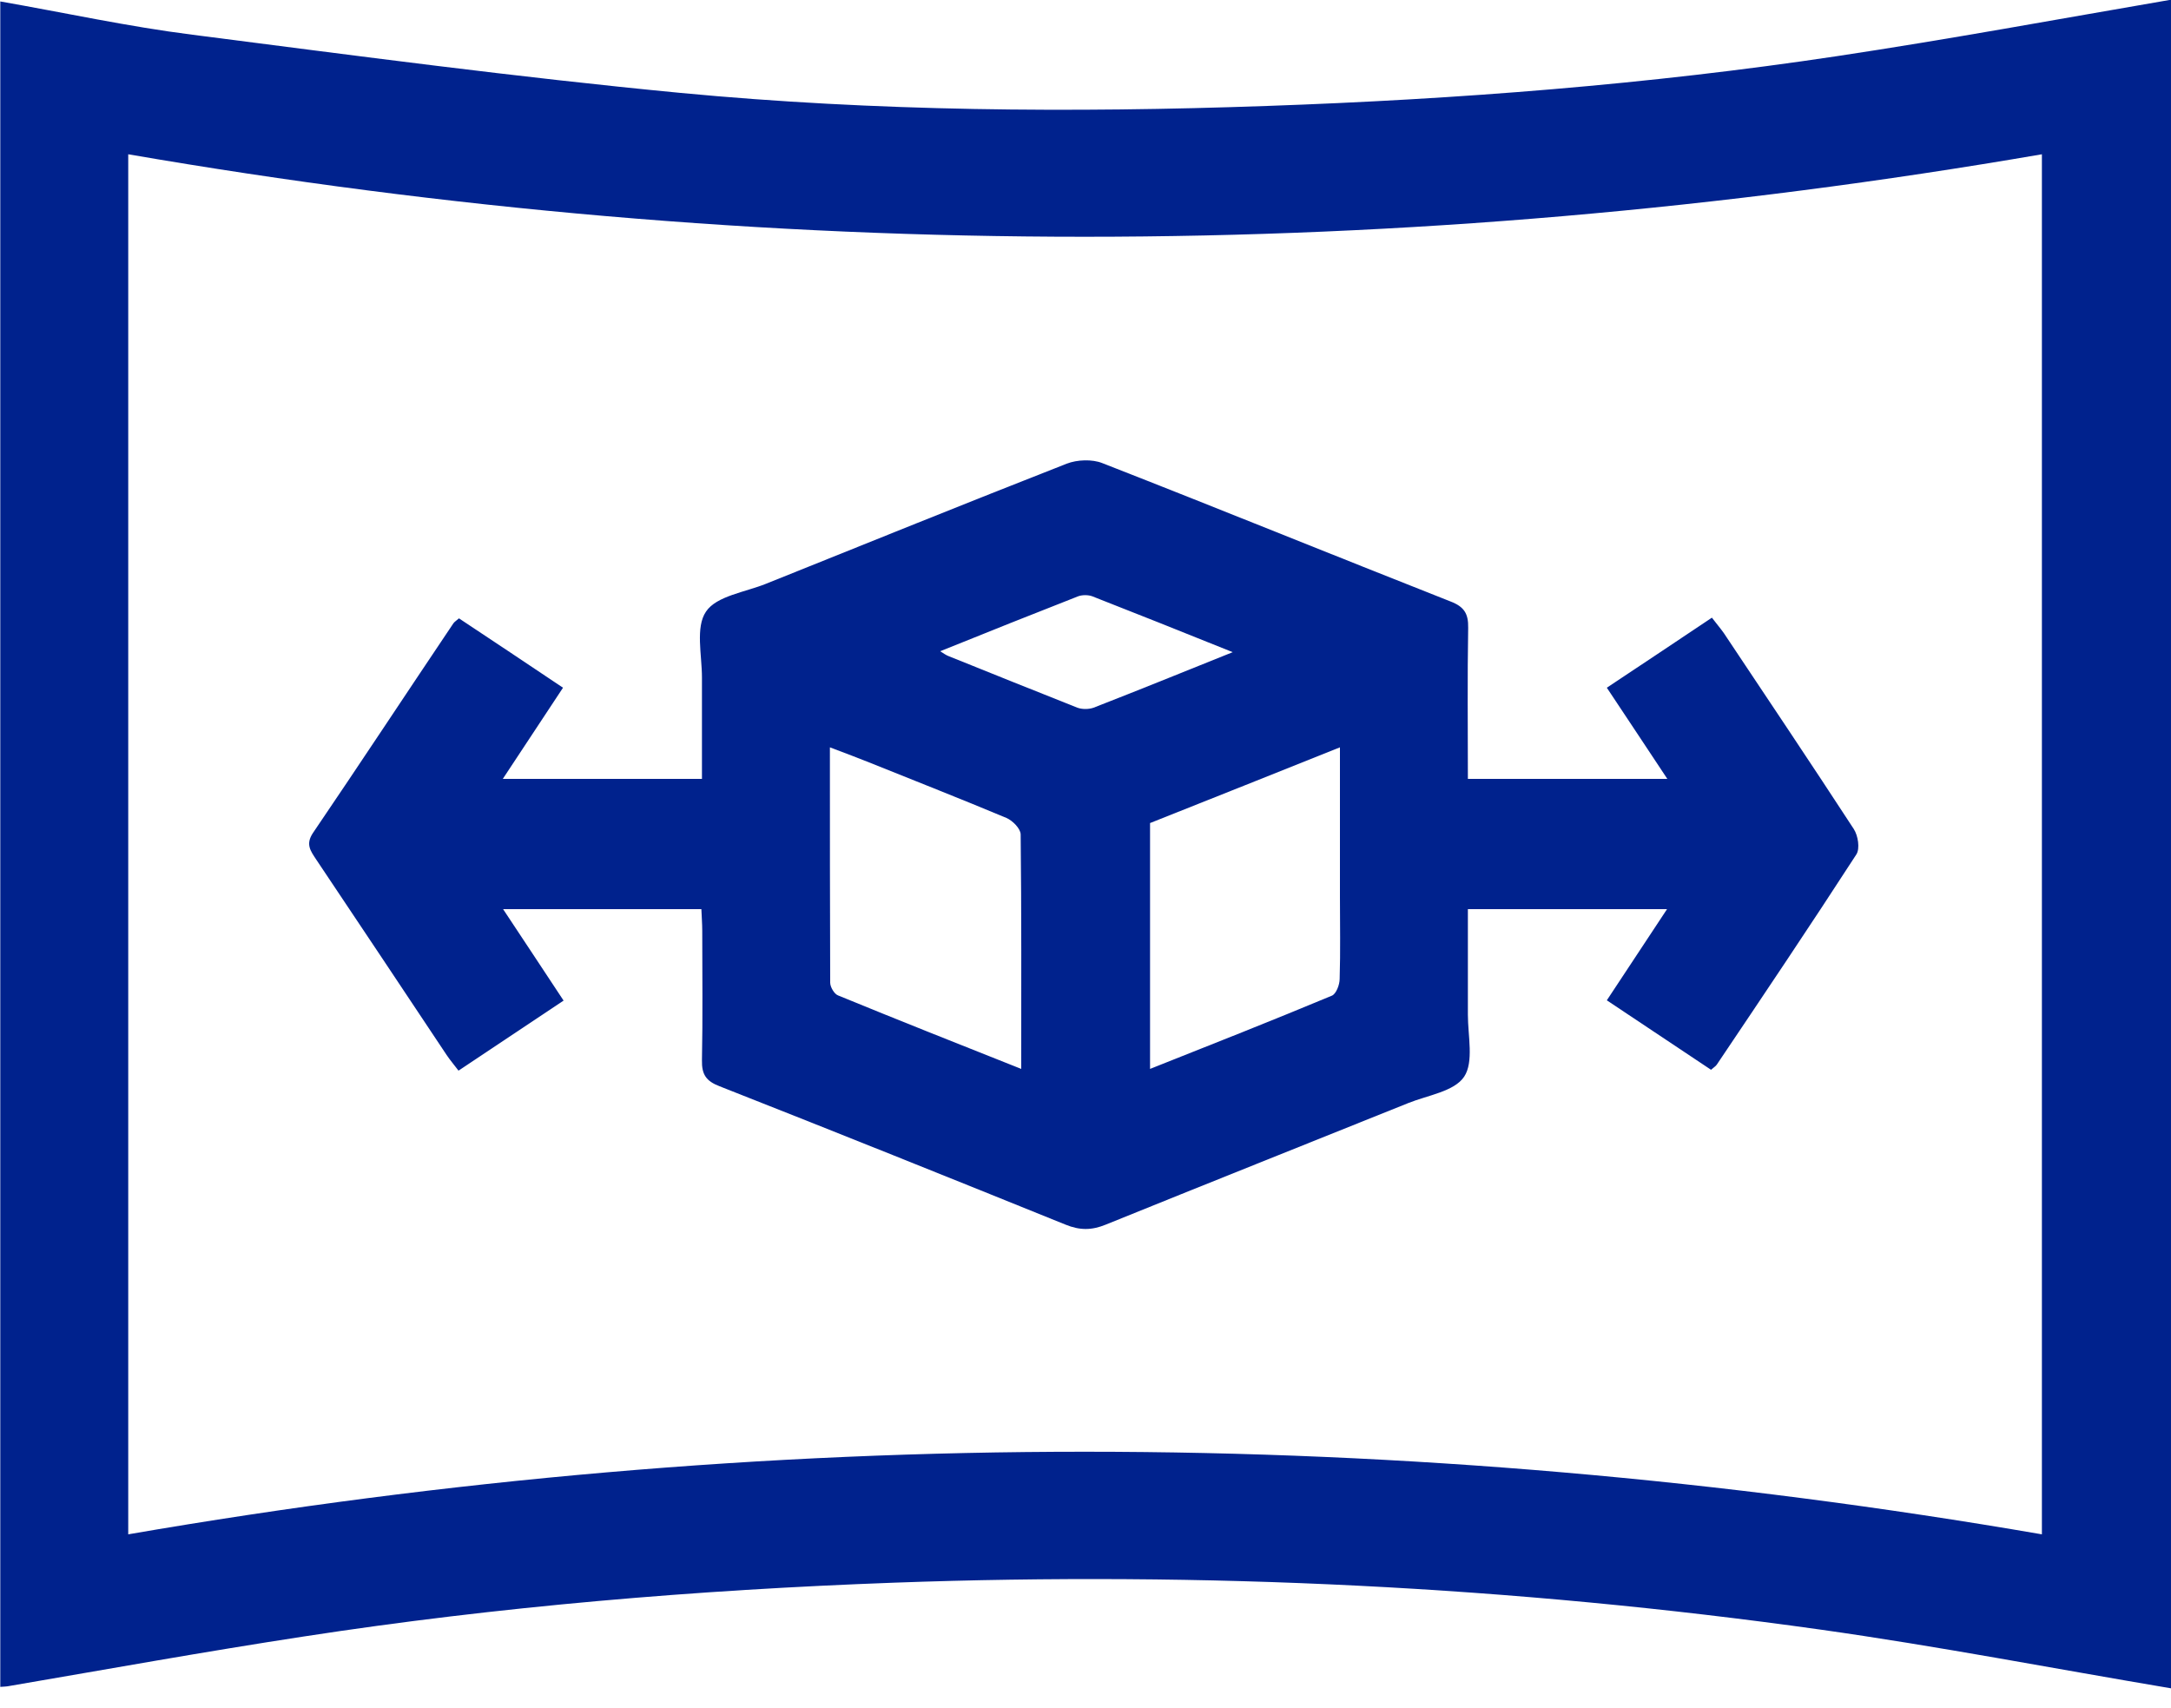 <svg width="75" height="59" viewBox="0 0 75 59" fill="none" xmlns="http://www.w3.org/2000/svg">
    <g clip-path="url(#clip0_227_1106)">
        <path d="M75 58.33C70.96 57.65 66.93 56.87 62.88 56.3C52.27 54.81 41.6 54.29 30.89 54.68C24.06 54.93 17.25 55.5 10.49 56.54C7.09 57.06 3.71 57.67 0.32 58.25C0.23 58.27 0.14 58.27 0.01 58.28V0.05C2.24 0.44 4.43 0.92 6.65 1.2C12.26 1.92 17.87 2.67 23.51 3.21C30.25 3.85 37.02 3.9 43.78 3.66C50.37 3.43 56.94 2.92 63.46 1.94C67.32 1.36 71.16 0.65 75 -0.01V58.33ZM70.54 52.99V5.33C48.47 9.13 26.45 9.13 4.43 5.33V53.01C26.49 49.2 48.49 49.21 70.54 53.01V52.99Z" fill="#00228D"/>
        <path d="M15.85 21.36C17.04 22.15 18.23 22.94 19.45 23.76C18.75 24.82 18.09 25.82 17.37 26.91H24.25C24.25 25.74 24.25 24.58 24.25 23.41C24.25 22.63 24.02 21.67 24.39 21.13C24.75 20.59 25.74 20.46 26.46 20.17C29.92 18.78 33.38 17.38 36.85 16.02C37.21 15.88 37.73 15.86 38.08 16C42.1 17.57 46.1 19.2 50.11 20.78C50.58 20.96 50.73 21.2 50.72 21.69C50.69 23.42 50.71 25.15 50.71 26.91H57.6C56.88 25.83 56.22 24.82 55.51 23.76C56.72 22.96 57.91 22.16 59.14 21.34C59.29 21.54 59.43 21.7 59.55 21.87C61.05 24.12 62.56 26.37 64.04 28.64C64.19 28.87 64.26 29.32 64.13 29.52C62.55 31.96 60.93 34.37 59.31 36.78C59.27 36.84 59.21 36.87 59.11 36.96C57.92 36.17 56.73 35.37 55.51 34.56C56.2 33.51 56.87 32.5 57.59 31.41H50.71C50.71 32.63 50.71 33.84 50.71 35.06C50.71 35.79 50.92 36.69 50.58 37.2C50.24 37.71 49.32 37.84 48.65 38.11C45.17 39.51 41.68 40.9 38.2 42.31C37.71 42.51 37.3 42.51 36.81 42.31C32.83 40.7 28.85 39.1 24.86 37.53C24.39 37.35 24.24 37.12 24.25 36.63C24.28 35.14 24.26 33.65 24.26 32.16C24.26 31.92 24.24 31.68 24.23 31.41H17.38C18.1 32.49 18.76 33.5 19.47 34.57C18.26 35.38 17.07 36.17 15.84 36.99C15.69 36.79 15.55 36.63 15.43 36.45C13.93 34.2 12.43 31.94 10.92 29.69C10.73 29.4 10.55 29.17 10.81 28.78C12.44 26.38 14.04 23.95 15.66 21.54C15.7 21.48 15.76 21.45 15.86 21.36H15.85ZM39.73 28.44V36.93C41.87 36.08 43.95 35.26 46.01 34.4C46.16 34.34 46.28 34.02 46.28 33.82C46.31 32.87 46.29 31.92 46.29 30.97C46.29 29.29 46.29 27.61 46.29 25.82C44.03 26.72 41.87 27.59 39.72 28.44H39.73ZM35.28 36.93C35.28 34.14 35.29 31.48 35.26 28.83C35.26 28.63 34.98 28.35 34.77 28.26C33.22 27.61 31.66 27 30.1 26.37C29.65 26.19 29.2 26.02 28.67 25.82C28.67 28.59 28.67 31.27 28.68 33.95C28.68 34.1 28.82 34.34 28.95 34.39C31.02 35.24 33.09 36.06 35.28 36.93ZM42.58 22.53C40.84 21.83 39.29 21.21 37.73 20.6C37.59 20.55 37.39 20.55 37.25 20.6C35.69 21.21 34.14 21.83 32.48 22.5C32.62 22.59 32.68 22.63 32.75 22.66C34.24 23.26 35.73 23.86 37.22 24.45C37.38 24.51 37.61 24.51 37.78 24.45C39.32 23.85 40.85 23.23 42.59 22.53H42.58Z" fill="#00228D"/>
    </g>
    <defs>
        <clipPath id="clip0_227_1106">
            <rect width="75" height="58.33" fill="white"/>
        </clipPath>
    </defs>
</svg>
